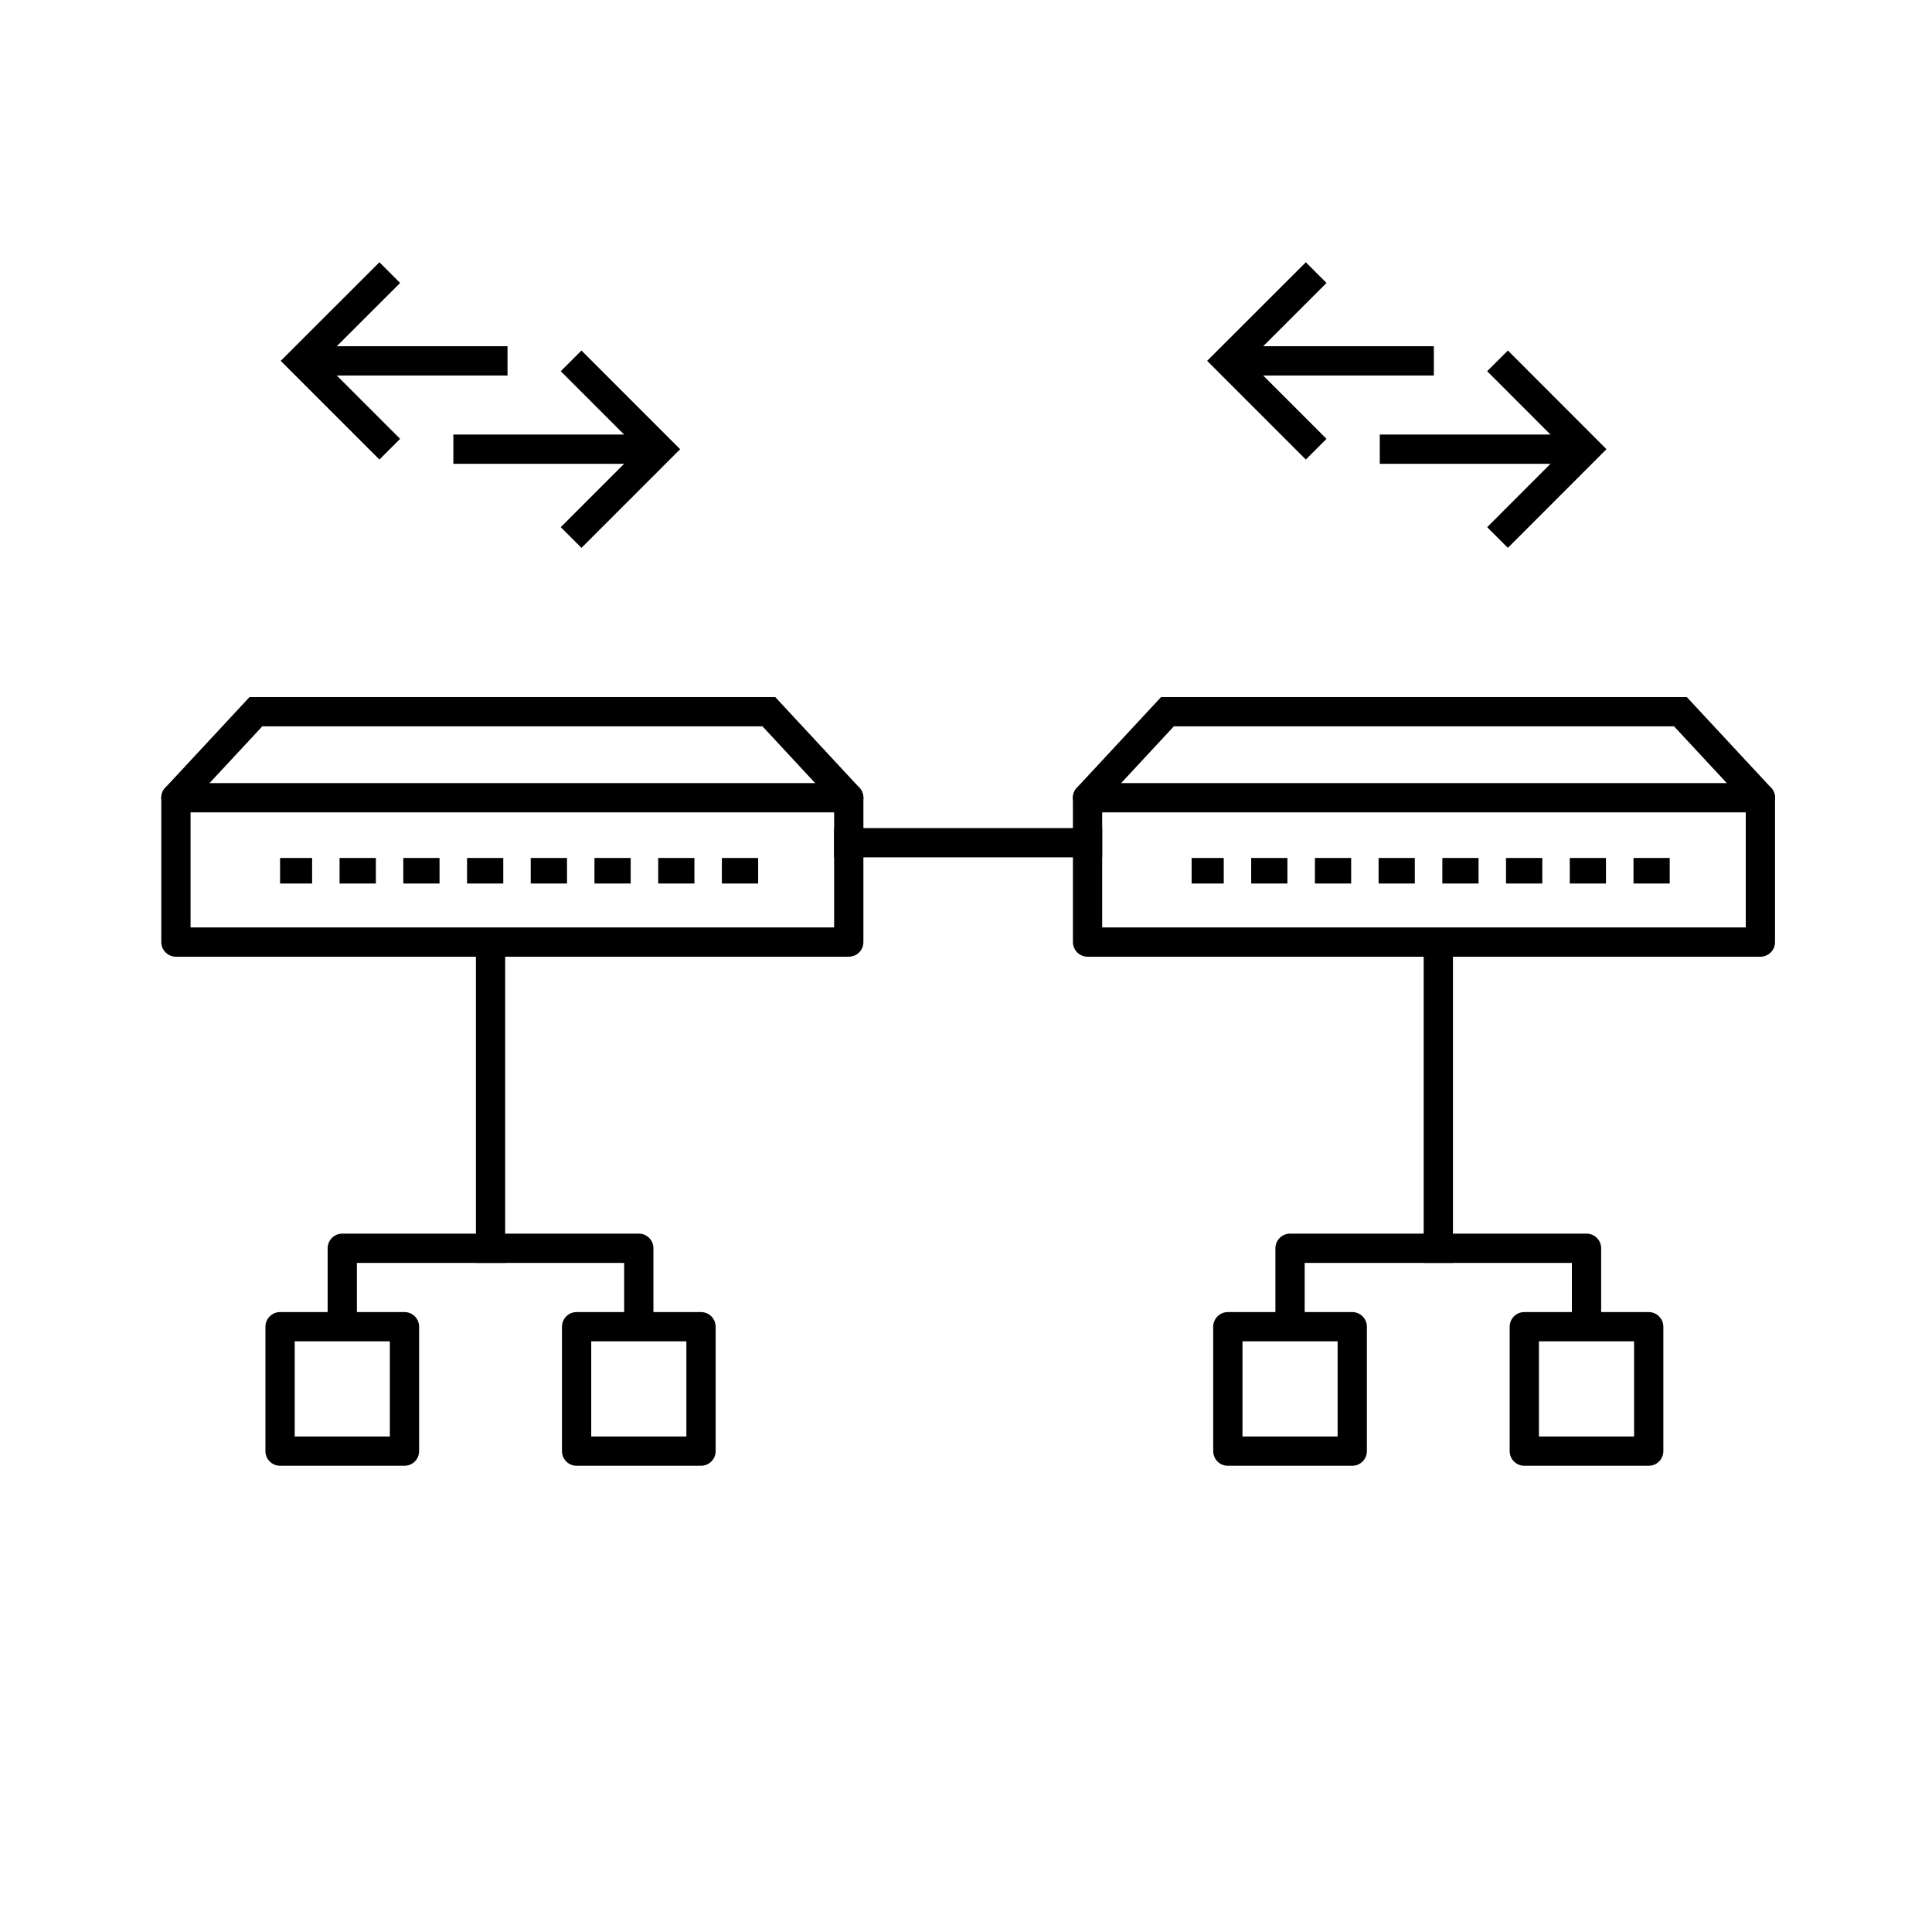 <?xml version="1.0" encoding="UTF-8"?>
<svg xmlns="http://www.w3.org/2000/svg" xmlns:xlink="http://www.w3.org/1999/xlink" id="a" viewBox="0 0 264 264">
  <defs>
    <style>.h,.i,.j,.k,.l{fill:none;}.i,.j{stroke-linejoin:round;}.i,.j,.k,.l{stroke:#000;stroke-width:4px;}.i,.k{stroke-linecap:round;}.j{stroke-linecap:square;}.k,.l{stroke-miterlimit:10;}.m{clip-path:url(#f);}.n{clip-path:url(#g);}</style>
    <clipPath id="f">
      <rect class="h" x="162.83" y="117.24" width="67.4" height="4.16"></rect>
    </clipPath>
    <clipPath id="g">
      <rect class="h" x="38.27" y="117.24" width="67.4" height="4.16"></rect>
    </clipPath>
  </defs>
  <g id="b"></g>
  <g id="c"></g>
  <g id="d">
    <g>
      <g>
        <line class="l" x1="41.19" y1="49.31" x2="69.35" y2="49.31"></line>
        <polyline class="l" points="53.26 61.38 41.19 49.31 53.26 37.25"></polyline>
      </g>
      <g>
        <line class="l" x1="90.11" y1="61.38" x2="61.95" y2="61.38"></line>
        <polyline class="l" points="78.04 73.45 90.11 61.38 78.04 49.31"></polyline>
      </g>
    </g>
    <g>
      <g>
        <line class="l" x1="167.78" y1="49.31" x2="195.93" y2="49.31"></line>
        <polyline class="l" points="179.85 61.38 167.78 49.31 179.85 37.25"></polyline>
      </g>
      <g>
        <line class="l" x1="216.69" y1="61.38" x2="188.54" y2="61.38"></line>
        <polyline class="l" points="204.63 73.45 216.69 61.38 204.63 49.31"></polyline>
      </g>
    </g>
  </g>
  <g id="e"></g>
  <g>
    <rect class="i" x="148.61" y="109.01" width="91.94" height="19.72"></rect>
    <polyline class="k" points="148.61 109.01 159.53 97.25 229.62 97.25 240.55 109.01"></polyline>
    <g class="m">
      <g>
        <g>
          <line class="j" x1="165.22" y1="118.73" x2="164.26" y2="118.73"></line>
          <line class="j" x1="165.22" y1="123.71" x2="164.26" y2="123.71"></line>
        </g>
        <g>
          <line class="j" x1="173.92" y1="118.73" x2="172.97" y2="118.73"></line>
          <line class="j" x1="173.92" y1="123.71" x2="172.97" y2="123.71"></line>
        </g>
        <g>
          <line class="j" x1="182.63" y1="118.73" x2="181.68" y2="118.73"></line>
          <line class="j" x1="182.63" y1="123.71" x2="181.68" y2="123.71"></line>
        </g>
        <g>
          <line class="j" x1="191.33" y1="118.73" x2="190.38" y2="118.73"></line>
          <line class="j" x1="191.33" y1="123.71" x2="190.38" y2="123.71"></line>
        </g>
        <g>
          <line class="j" x1="200.04" y1="118.73" x2="199.09" y2="118.73"></line>
          <line class="j" x1="200.04" y1="123.71" x2="199.09" y2="123.71"></line>
        </g>
        <g>
          <line class="j" x1="208.75" y1="118.73" x2="207.79" y2="118.73"></line>
          <line class="j" x1="208.75" y1="123.71" x2="207.79" y2="123.71"></line>
        </g>
        <g>
          <line class="j" x1="217.45" y1="118.73" x2="216.5" y2="118.73"></line>
          <line class="j" x1="217.45" y1="123.71" x2="216.5" y2="123.71"></line>
        </g>
        <g>
          <line class="j" x1="226.16" y1="118.73" x2="225.21" y2="118.73"></line>
          <line class="j" x1="226.16" y1="123.71" x2="225.21" y2="123.71"></line>
        </g>
      </g>
    </g>
  </g>
  <g>
    <rect class="i" x="24.04" y="109.01" width="91.94" height="19.72"></rect>
    <polyline class="k" points="24.04 109.01 34.97 97.25 105.06 97.25 115.98 109.01"></polyline>
    <g class="n">
      <g>
        <g>
          <line class="j" x1="40.65" y1="118.73" x2="39.7" y2="118.73"></line>
          <line class="j" x1="40.65" y1="123.71" x2="39.7" y2="123.71"></line>
        </g>
        <g>
          <line class="j" x1="49.36" y1="118.73" x2="48.4" y2="118.73"></line>
          <line class="j" x1="49.36" y1="123.71" x2="48.4" y2="123.71"></line>
        </g>
        <g>
          <line class="j" x1="58.06" y1="118.73" x2="57.11" y2="118.73"></line>
          <line class="j" x1="58.06" y1="123.71" x2="57.11" y2="123.71"></line>
        </g>
        <g>
          <line class="j" x1="66.77" y1="118.73" x2="65.82" y2="118.73"></line>
          <line class="j" x1="66.77" y1="123.71" x2="65.82" y2="123.71"></line>
        </g>
        <g>
          <line class="j" x1="75.48" y1="118.73" x2="74.52" y2="118.73"></line>
          <line class="j" x1="75.48" y1="123.71" x2="74.52" y2="123.71"></line>
        </g>
        <g>
          <line class="j" x1="84.18" y1="118.73" x2="83.23" y2="118.73"></line>
          <line class="j" x1="84.18" y1="123.71" x2="83.23" y2="123.71"></line>
        </g>
        <g>
          <line class="j" x1="92.89" y1="118.73" x2="91.94" y2="118.73"></line>
          <line class="j" x1="92.89" y1="123.71" x2="91.94" y2="123.71"></line>
        </g>
        <g>
          <line class="j" x1="101.6" y1="118.73" x2="100.64" y2="118.73"></line>
          <line class="j" x1="101.6" y1="123.71" x2="100.64" y2="123.71"></line>
        </g>
      </g>
    </g>
  </g>
  <g>
    <rect class="j" x="38.27" y="181.29" width="17" height="17"></rect>
    <rect class="j" x="78.79" y="181.29" width="17" height="17"></rect>
    <g>
      <line class="j" x1="67.03" y1="129.21" x2="67.03" y2="170.57"></line>
      <polyline class="j" points="46.77 180.81 46.77 170.57 87.29 170.57 87.29 180.81"></polyline>
    </g>
  </g>
  <g>
    <rect class="j" x="167.78" y="181.29" width="17" height="17"></rect>
    <rect class="j" x="208.29" y="181.29" width="17" height="17"></rect>
    <g>
      <line class="j" x1="196.54" y1="129.21" x2="196.54" y2="170.57"></line>
      <polyline class="j" points="176.28 180.81 176.28 170.57 216.79 170.57 216.79 180.81"></polyline>
    </g>
  </g>
  <line class="j" x1="115.98" y1="115.15" x2="148.61" y2="115.15"></line>
</svg>
